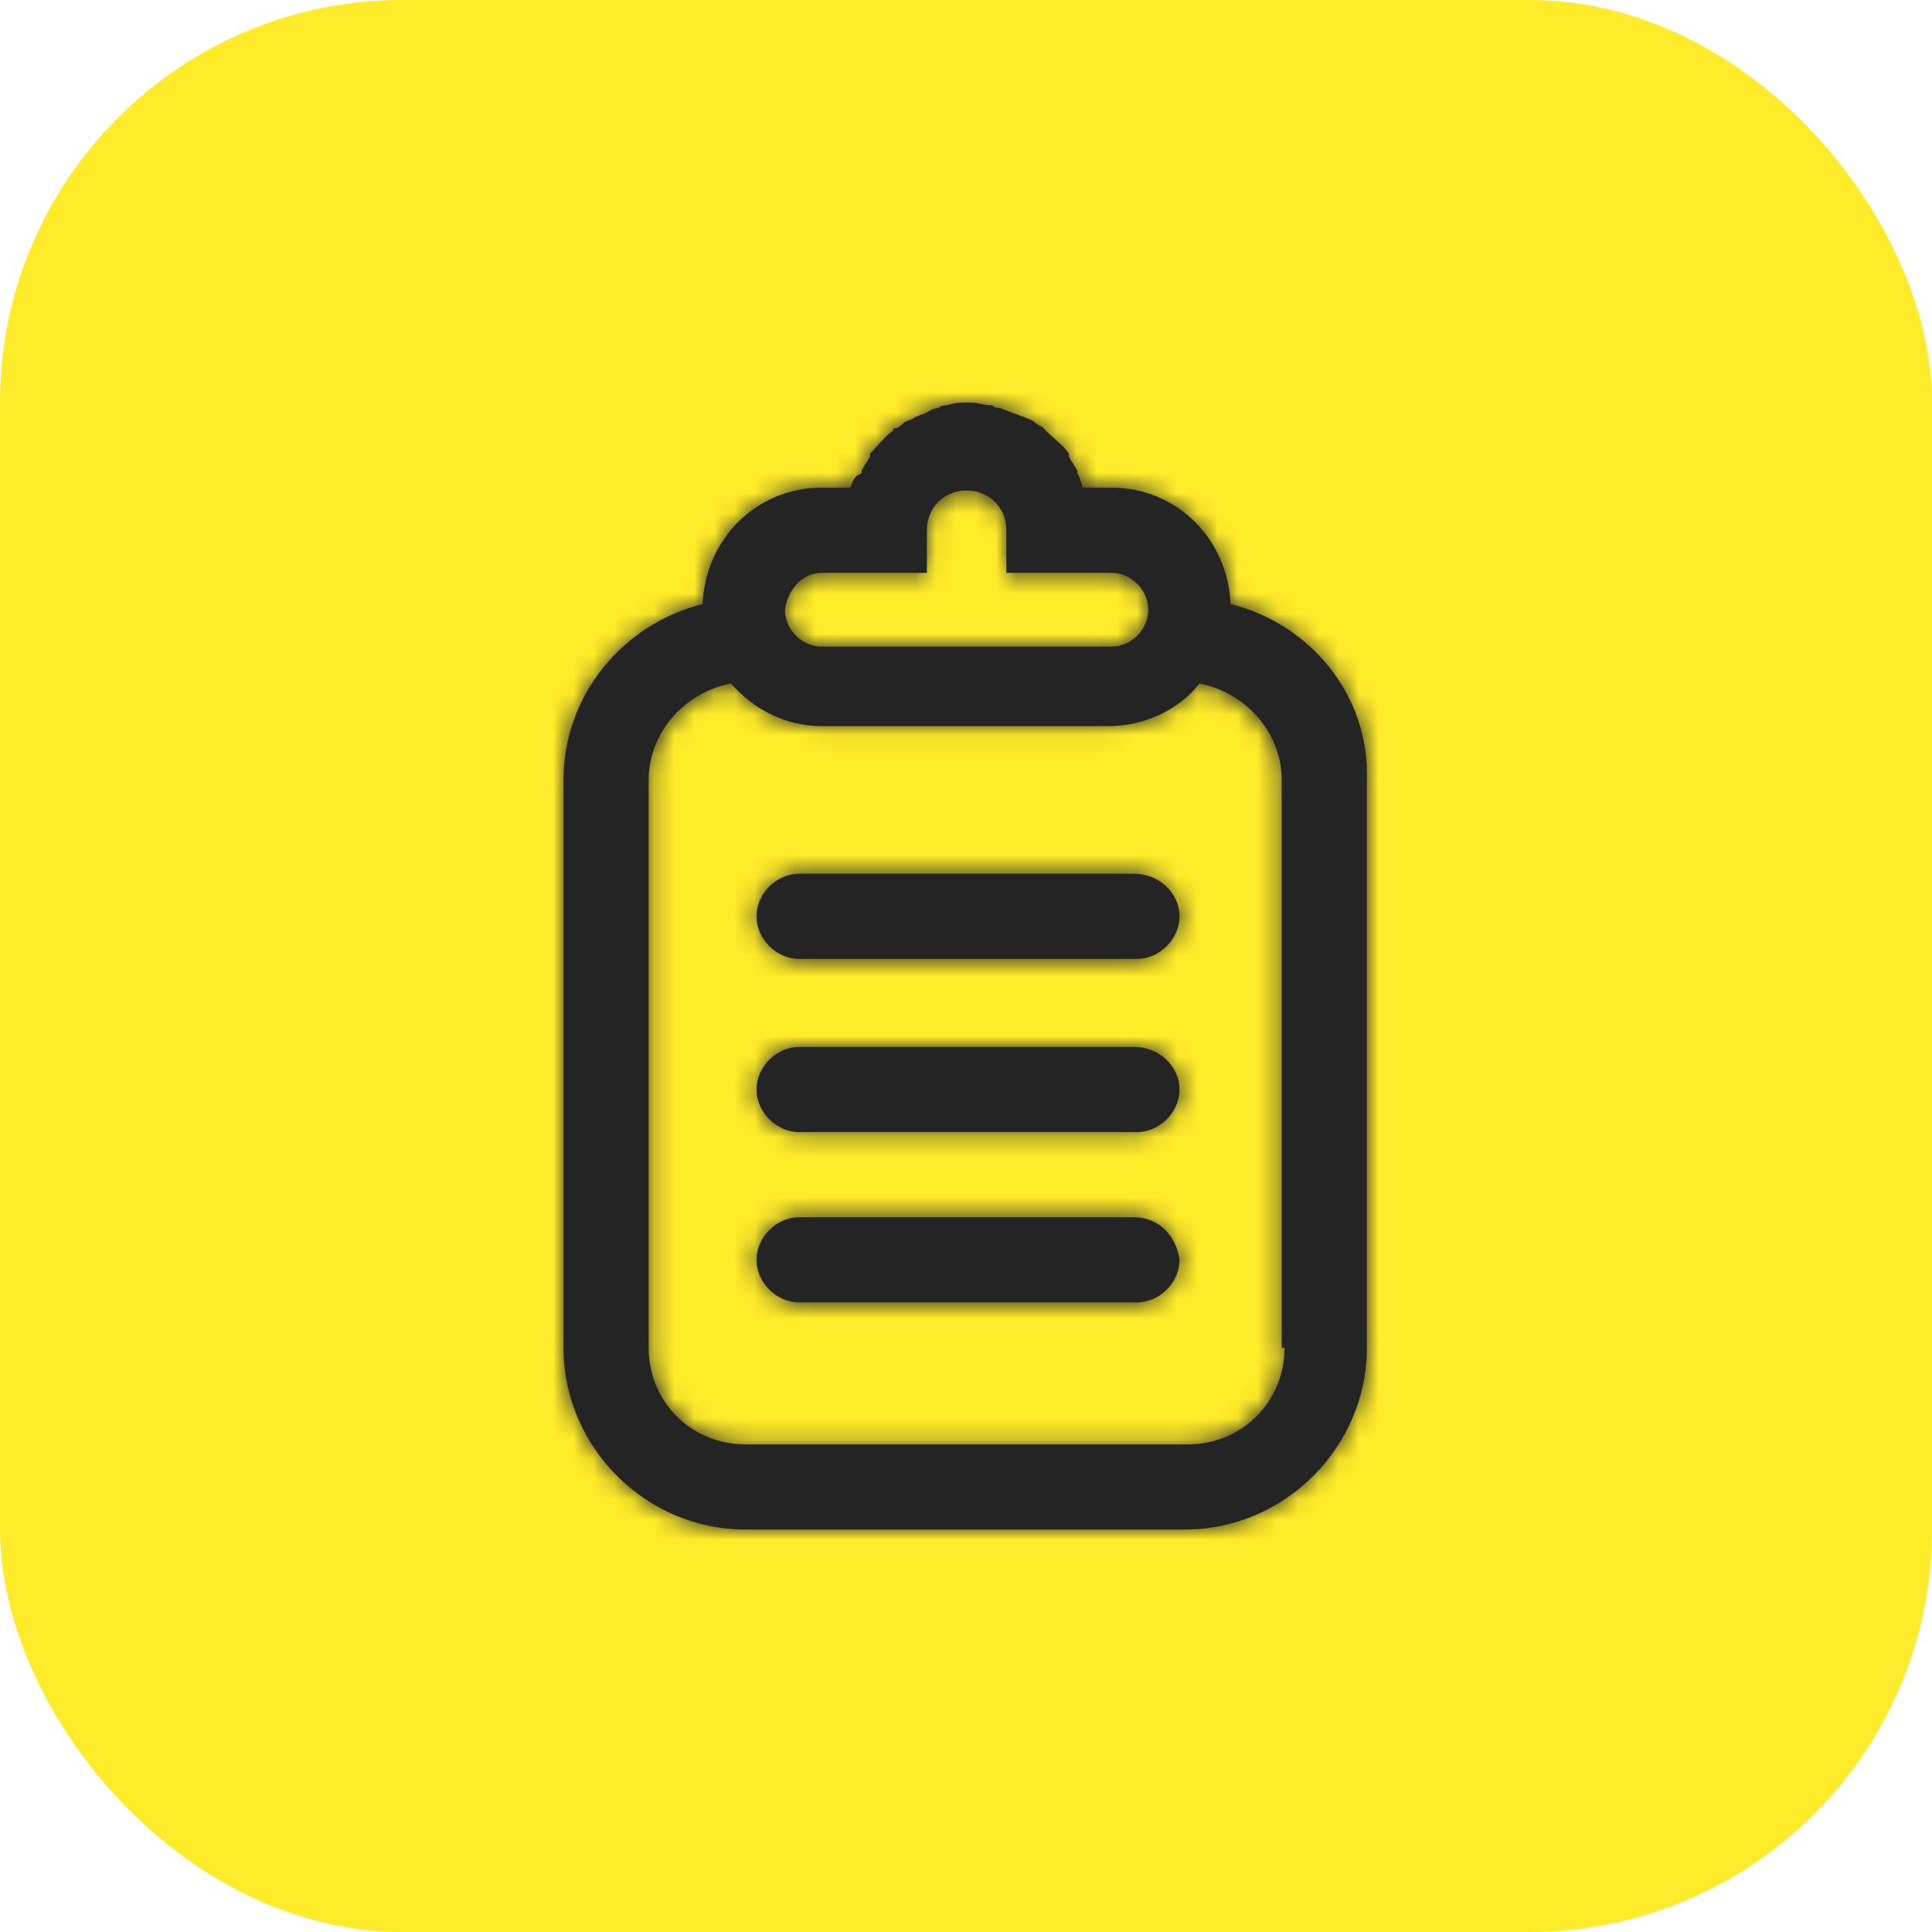 <svg width="96" height="96" viewBox="0 0 96 96" fill="none" xmlns="http://www.w3.org/2000/svg">
<rect width="96" height="96" rx="20" fill="#FEEB29"/>
<path d="M48.171 20C48.594 20 48.877 20.141 49.3 20.141C49.441 20.282 49.582 20.282 49.723 20.282C50.005 20.423 50.146 20.424 50.428 20.564C50.569 20.564 50.711 20.705 50.852 20.705C51.099 20.829 51.238 20.844 51.363 20.94L51.469 21.034C51.592 21.131 51.715 21.146 51.839 21.27L51.98 21.41C52.403 21.833 52.826 22.116 53.108 22.539V22.68C53.249 22.962 53.39 23.104 53.531 23.386V23.526C53.672 23.667 53.673 23.949 53.813 24.231H55.225C58.469 24.232 61.007 26.771 61.148 30.015C65.098 31.002 68.06 34.529 67.919 38.761V66.973C67.919 71.909 63.828 76 58.892 76H37.027C32.091 76 28 71.909 28 66.973V38.761C28 34.529 30.962 31.002 34.912 30.015C35.053 26.771 37.592 24.232 40.836 24.231H42.247C42.388 23.949 42.389 23.667 42.812 23.526V23.386C42.953 23.104 43.093 22.962 43.234 22.68V22.539C43.657 22.116 43.939 21.692 44.362 21.41C44.362 21.402 44.367 21.27 44.504 21.27C44.645 21.269 44.786 21.128 44.927 20.987C45.209 20.846 45.35 20.846 45.491 20.705C45.632 20.705 45.773 20.565 45.914 20.564C46.196 20.423 46.338 20.282 46.62 20.282C46.761 20.141 46.902 20.141 47.043 20.141C47.466 20 47.748 20 48.171 20ZM59.597 33.965C58.609 35.234 56.917 36.08 55.083 36.08H40.836C39.002 36.08 37.451 35.234 36.322 33.965C34.065 34.388 32.231 36.363 32.231 38.761V66.973C32.232 69.653 34.347 71.768 37.027 71.769H59.032C61.712 71.769 63.829 69.653 63.829 66.973H63.688V38.761C63.688 36.363 61.854 34.388 59.597 33.965ZM56.352 60.483C57.622 60.483 58.468 61.471 58.609 62.6C58.609 63.728 57.622 64.715 56.493 64.715H39.708C38.58 64.715 37.592 63.728 37.592 62.6C37.592 61.471 38.58 60.483 39.708 60.483H56.352ZM56.352 52.02C57.622 52.02 58.609 53.007 58.609 54.136C58.609 55.264 57.622 56.252 56.493 56.252H39.708C38.58 56.252 37.592 55.264 37.592 54.136C37.592 53.007 38.58 52.02 39.708 52.02H56.352ZM56.352 43.416C57.622 43.416 58.609 44.403 58.609 45.531C58.609 46.66 57.622 47.648 56.493 47.648H39.708C38.58 47.648 37.592 46.66 37.592 45.531C37.592 44.403 38.58 43.416 39.708 43.416H56.352ZM48.03 24.373C46.902 24.373 46.056 25.219 46.056 26.348V28.464H40.836C39.849 28.464 39.143 29.31 39.002 30.297C39.002 31.284 39.849 32.131 40.836 32.131H55.224C56.211 32.131 57.058 31.284 57.058 30.297C57.057 29.31 56.211 28.464 55.224 28.464H50.005V26.348C50.005 25.219 49.159 24.373 48.03 24.373Z" fill="#242424"/>
<mask id="mask0_14363_4570" style="mask-type:luminance" maskUnits="userSpaceOnUse" x="28" y="20" width="40" height="56">
<path d="M48.171 20C48.594 20 48.877 20.141 49.3 20.141C49.441 20.282 49.582 20.282 49.723 20.282C50.005 20.423 50.146 20.424 50.428 20.564C50.569 20.564 50.711 20.705 50.852 20.705C51.099 20.829 51.238 20.844 51.363 20.94L51.469 21.034C51.592 21.131 51.715 21.146 51.839 21.27L51.98 21.41C52.403 21.833 52.826 22.116 53.108 22.539V22.68C53.249 22.962 53.39 23.104 53.531 23.386V23.526C53.672 23.667 53.673 23.949 53.813 24.231H55.225C58.469 24.232 61.007 26.771 61.148 30.015C65.098 31.002 68.06 34.529 67.919 38.761V66.973C67.919 71.909 63.828 76 58.892 76H37.027C32.091 76 28 71.909 28 66.973V38.761C28 34.529 30.962 31.002 34.912 30.015C35.053 26.771 37.592 24.232 40.836 24.231H42.247C42.388 23.949 42.389 23.667 42.812 23.526V23.386C42.953 23.104 43.093 22.962 43.234 22.68V22.539C43.657 22.116 43.939 21.692 44.362 21.41C44.362 21.402 44.367 21.27 44.504 21.27C44.645 21.269 44.786 21.128 44.927 20.987C45.209 20.846 45.35 20.846 45.491 20.705C45.632 20.705 45.773 20.565 45.914 20.564C46.196 20.423 46.338 20.282 46.62 20.282C46.761 20.141 46.902 20.141 47.043 20.141C47.466 20 47.748 20 48.171 20ZM59.597 33.965C58.609 35.234 56.917 36.08 55.083 36.08H40.836C39.002 36.08 37.451 35.234 36.322 33.965C34.065 34.388 32.231 36.363 32.231 38.761V66.973C32.232 69.653 34.347 71.768 37.027 71.769H59.032C61.712 71.769 63.829 69.653 63.829 66.973H63.688V38.761C63.688 36.363 61.854 34.388 59.597 33.965ZM56.352 60.483C57.622 60.483 58.468 61.471 58.609 62.6C58.609 63.728 57.622 64.715 56.493 64.715H39.708C38.58 64.715 37.592 63.728 37.592 62.6C37.592 61.471 38.58 60.483 39.708 60.483H56.352ZM56.352 52.02C57.622 52.02 58.609 53.007 58.609 54.136C58.609 55.264 57.622 56.252 56.493 56.252H39.708C38.58 56.252 37.592 55.264 37.592 54.136C37.592 53.007 38.58 52.02 39.708 52.02H56.352ZM56.352 43.416C57.622 43.416 58.609 44.403 58.609 45.531C58.609 46.66 57.622 47.648 56.493 47.648H39.708C38.58 47.648 37.592 46.66 37.592 45.531C37.592 44.403 38.58 43.416 39.708 43.416H56.352ZM48.03 24.373C46.902 24.373 46.056 25.219 46.056 26.348V28.464H40.836C39.849 28.464 39.143 29.31 39.002 30.297C39.002 31.284 39.849 32.131 40.836 32.131H55.224C56.211 32.131 57.058 31.284 57.058 30.297C57.057 29.31 56.211 28.464 55.224 28.464H50.005V26.348C50.005 25.219 49.159 24.373 48.03 24.373Z" fill="white"/>
</mask>
<g mask="url(#mask0_14363_4570)">
<rect x="-112" y="-112" width="320" height="320" rx="16" fill="#242424"/>
</g>
</svg>
